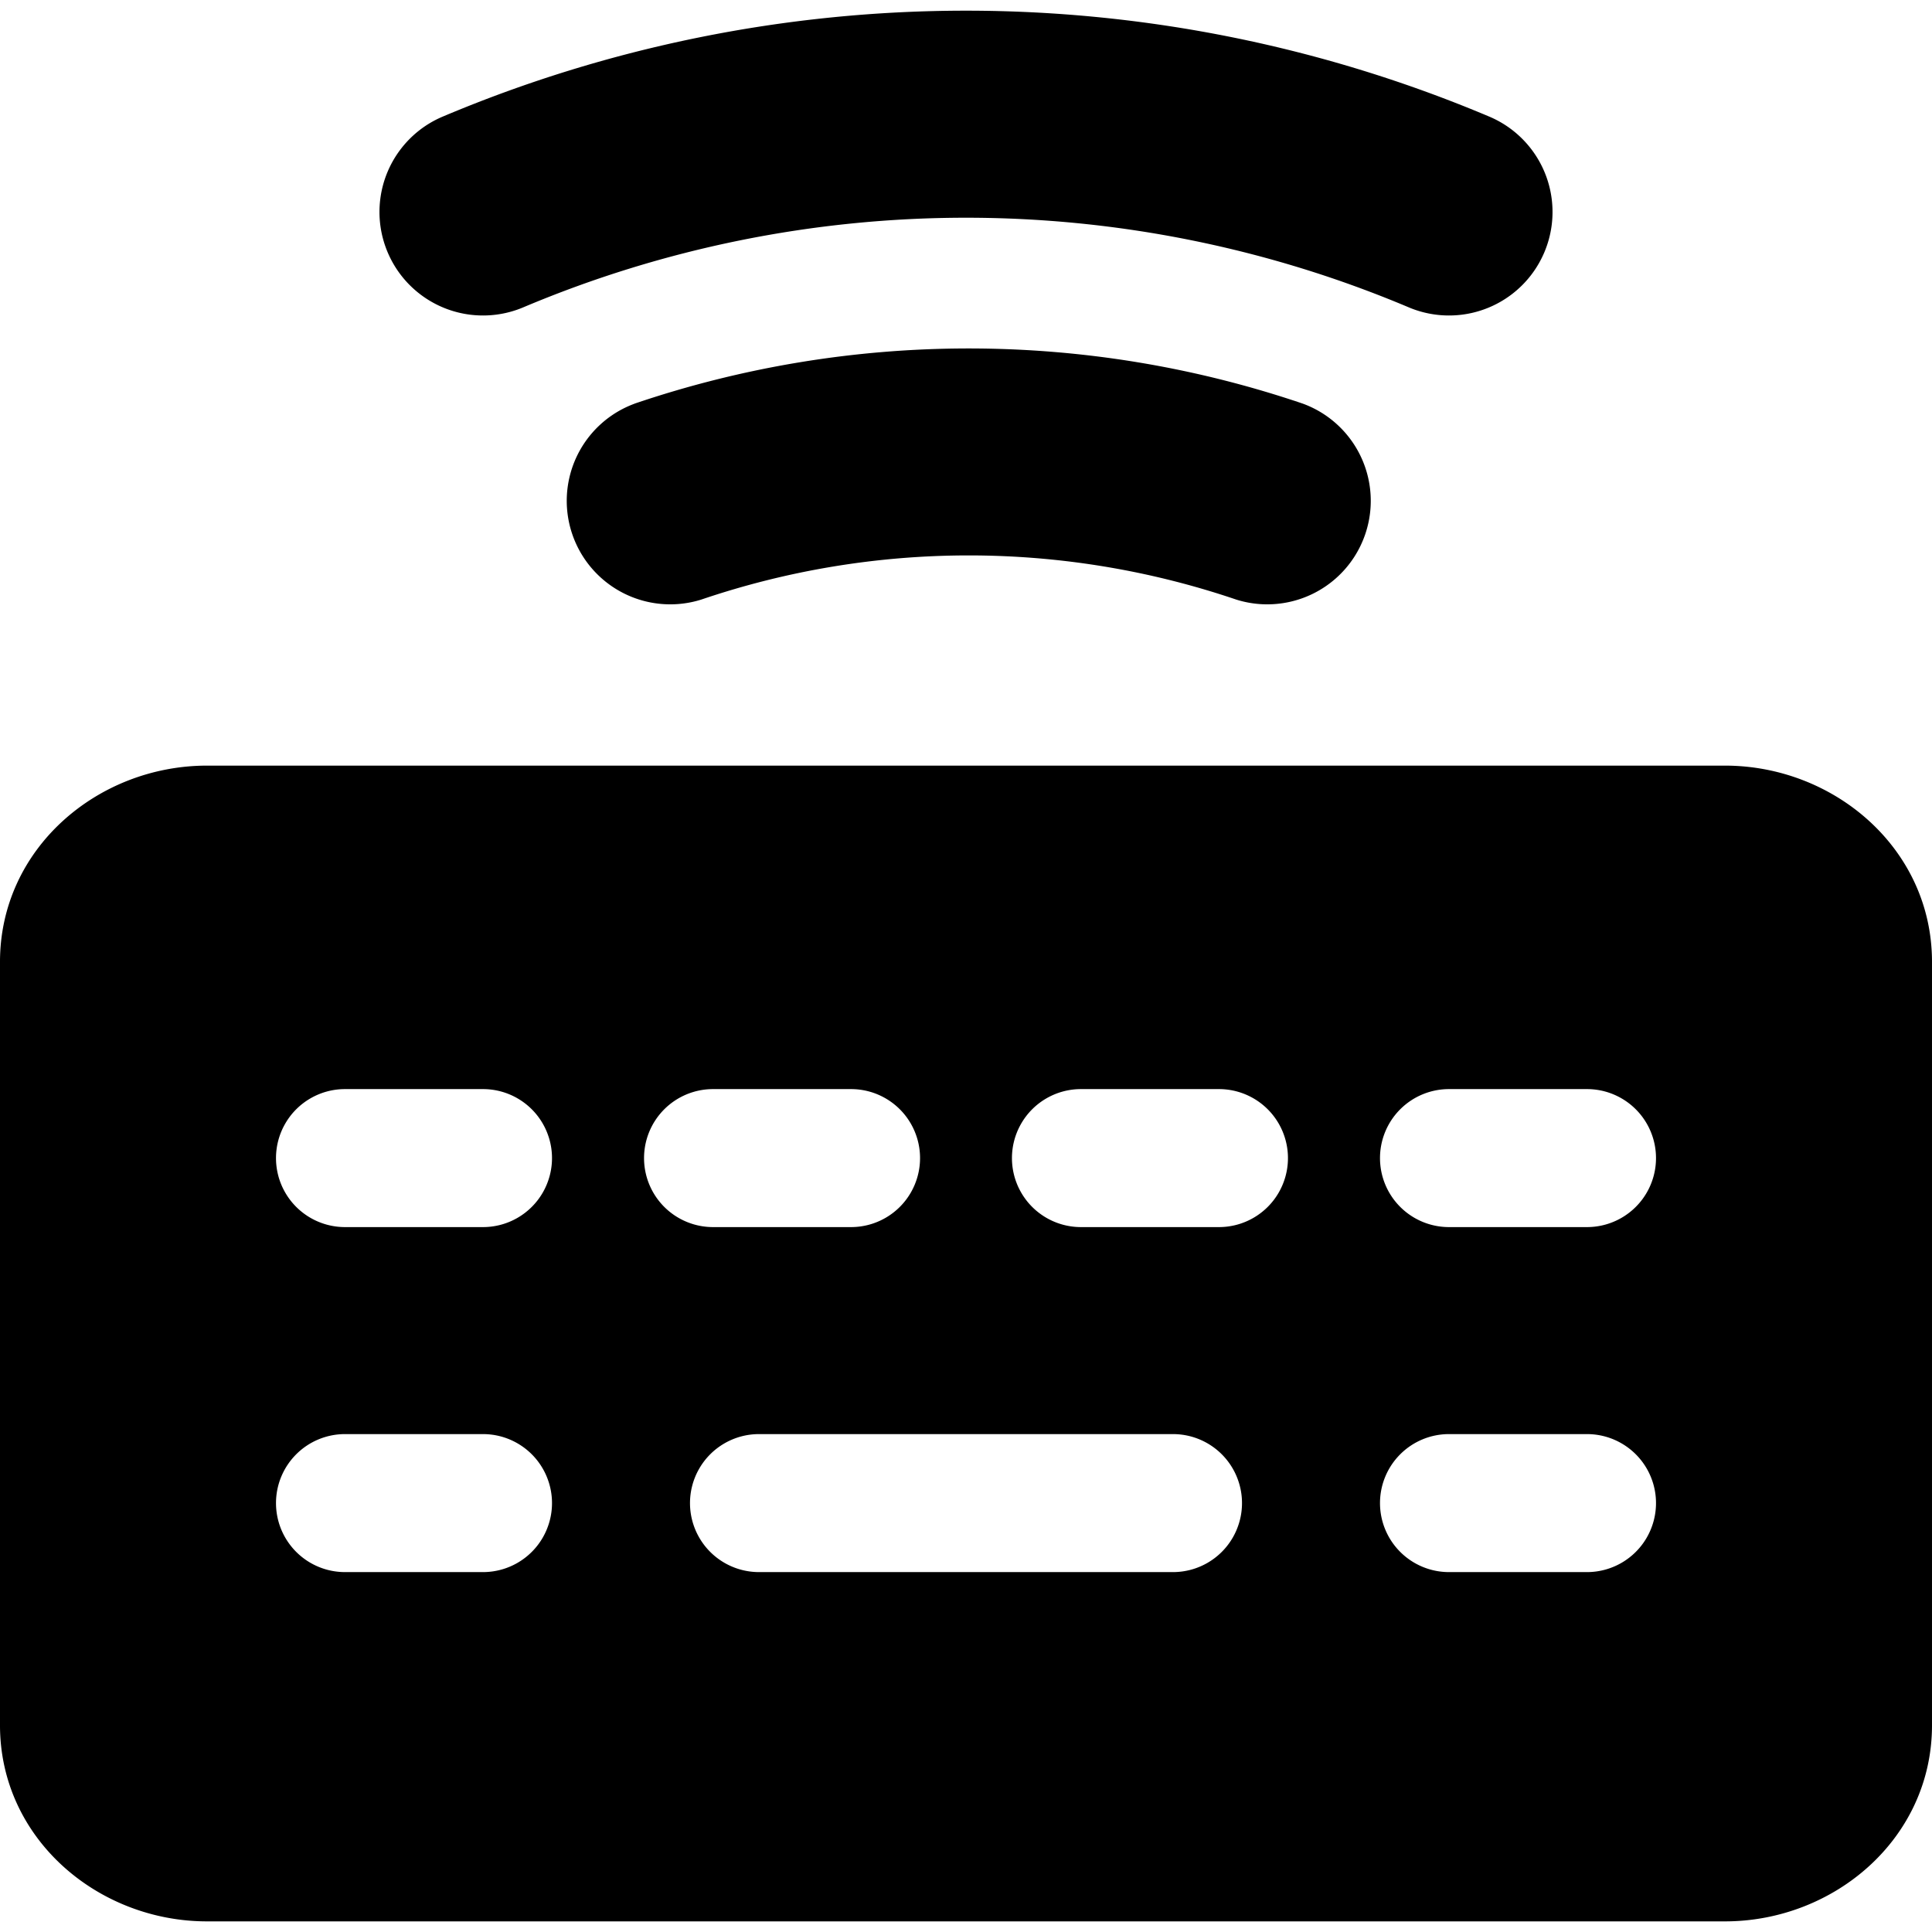 <svg xmlns="http://www.w3.org/2000/svg" fill="none" viewBox="0 0 14 14" id="Keyboard-Wireless-2--Streamline-Core"><desc>Keyboard Wireless 2 Streamline Icon: https://streamlinehq.com</desc><g id="keyboard-wireless-2--remote-device-wireless-electronics-qwerty-keyboard-bluetooth"><path id="Union" fill="#000000" fill-rule="evenodd" d="M3.208 0.845a9.75 9.75 0 0 1 7.584 0 0.75 0.75 0 0 1 -0.584 1.382 8.25 8.25 0 0 0 -6.416 0A0.75 0.75 0 0 1 3.208 0.845Zm1.39 2.08a7.53 7.53 0 0 1 4.843 0 0.75 0.75 0 0 1 -0.482 1.42 6.03 6.03 0 0 0 -3.878 0 0.75 0.75 0 0 1 -0.482 -1.42ZM0 6.97c0 -0.823 0.71 -1.422 1.5 -1.422h11c0.79 0 1.5 0.6 1.5 1.422v5.532c0 0.822 -0.71 1.421 -1.5 1.421h-11c-0.79 0 -1.5 -0.599 -1.5 -1.421V6.969Zm5.5 3.422a0.5 0.5 0 0 0 0 1h3a0.5 0.5 0 1 0 0 -1h-3Zm-3.5 0.5a0.5 0.5 0 0 1 0.5 -0.5h1a0.5 0.5 0 0 1 0 1h-1a0.5 0.5 0 0 1 -0.5 -0.5Zm8 0a0.5 0.5 0 0 1 0.5 -0.5h1a0.5 0.5 0 0 1 0 1h-1a0.5 0.5 0 0 1 -0.5 -0.5Zm-7.5 -3a0.5 0.5 0 0 0 0 1h1a0.5 0.5 0 1 0 0 -1h-1Zm2.167 0.5a0.5 0.5 0 0 1 0.5 -0.5h1a0.5 0.5 0 0 1 0 1h-1a0.5 0.5 0 0 1 -0.5 -0.5Zm3.166 -0.5a0.5 0.5 0 0 0 0 1h1a0.5 0.5 0 1 0 0 -1h-1Zm2.167 0.5a0.5 0.5 0 0 1 0.5 -0.5h1a0.5 0.5 0 0 1 0 1h-1a0.5 0.5 0 0 1 -0.5 -0.5Z" clip-rule="evenodd" stroke-width="1"></path></g></svg>